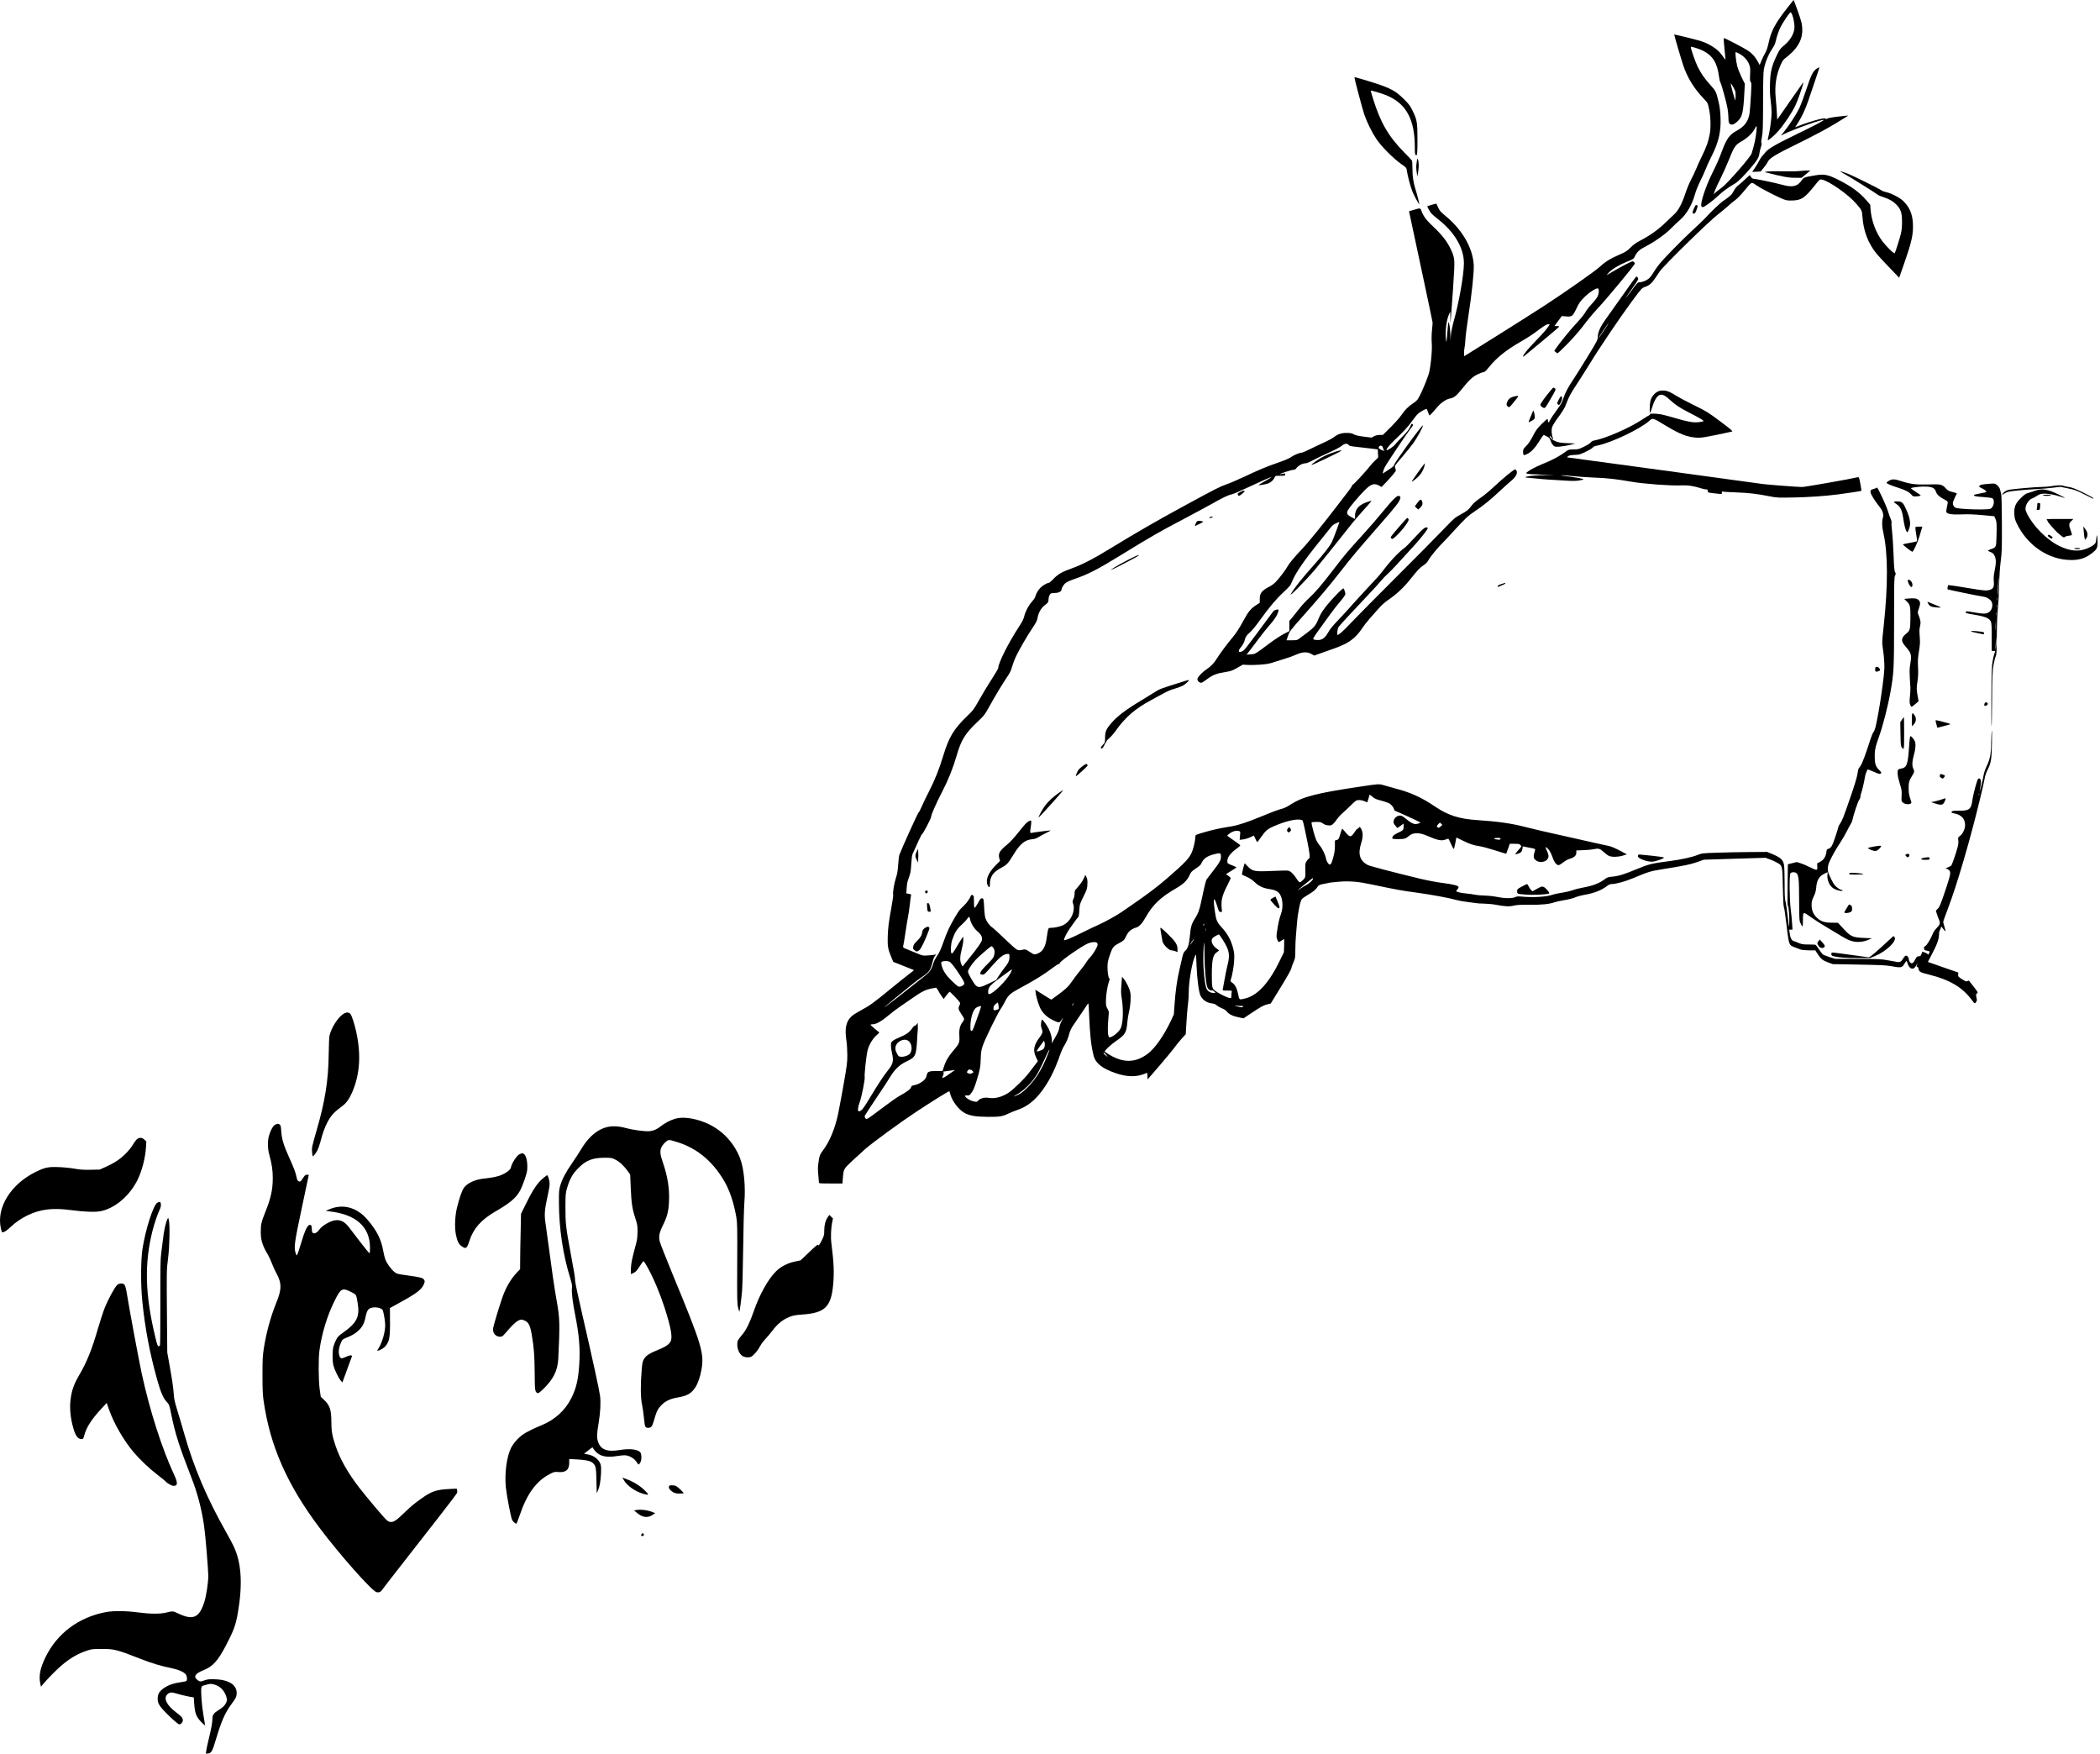 <?xml version="1.0" standalone="no"?>
<!DOCTYPE svg PUBLIC "-//W3C//DTD SVG 20010904//EN"
 "http://www.w3.org/TR/2001/REC-SVG-20010904/DTD/svg10.dtd">
<svg version="1.0" xmlns="http://www.w3.org/2000/svg"
 width="3549pt" height="2964pt" viewBox="0 0 3549 2964"
 preserveAspectRatio="xMidYMid meet">

<g transform="translate(0,2964) scale(0.1,-0.1)"
fill="#000000" stroke="none">
<path d="M30223 29529 c-222 -281 -291 -408 -337 -628 -16 -72 -33 -122 -54
-156 -16 -27 -45 -85 -62 -127 l-32 -77 -30 57 c-42 77 -92 135 -158 180 -69
48 -410 226 -418 218 -5 -5 3 -108 25 -316 5 -55 5 -55 -13 -30 -64 91 -96
127 -149 167 -75 57 -170 105 -260 132 -73 22 -438 112 -441 108 -4 -4 126
-445 156 -531 74 -211 178 -379 342 -552 69 -72 69 -73 89 -166 29 -138 35
-312 15 -427 -23 -128 -55 -221 -136 -386 -38 -77 -82 -174 -98 -216 -17 -41
-53 -118 -81 -170 -28 -52 -72 -160 -99 -240 -55 -167 -117 -284 -182 -345
-25 -23 -97 -92 -160 -152 -122 -117 -257 -213 -420 -298 -69 -35 -114 -68
-163 -117 -59 -58 -83 -74 -170 -112 -166 -71 -252 -123 -352 -215 -76 -71
-593 -433 -935 -656 -168 -109 -541 -345 -830 -526 l-525 -328 -3 47 c-2 26 2
68 8 92 6 25 14 93 16 151 3 58 25 231 49 385 59 376 99 764 91 875 -20 287
-194 587 -474 819 -90 74 -103 90 -128 147 -15 35 -29 64 -32 64 -8 0 -147
-42 -150 -45 -5 -5 34 -76 60 -112 13 -17 64 -63 113 -101 284 -220 445 -490
445 -749 0 -201 -85 -679 -182 -1018 -17 -62 -34 -150 -38 -200 l-7 -90 -1 88
c-2 96 -21 229 -32 222 -4 -2 -13 -84 -21 -182 -13 -170 -14 -175 -22 -113
-17 132 7 330 52 430 l20 45 2 -100 2 -100 13 165 c20 254 44 610 51 761 7
162 -2 208 -63 336 -60 125 -143 232 -288 369 -124 117 -168 175 -202 267 -20
55 -16 55 -145 17 l-67 -20 14 -63 c7 -34 97 -453 199 -932 102 -478 186 -877
186 -885 1 -8 -4 -69 -11 -135 -7 -76 -8 -157 -3 -220 10 -124 -23 -436 -56
-530 -47 -131 -94 -245 -139 -335 -44 -89 -52 -98 -117 -143 -93 -64 -136
-106 -202 -202 -30 -44 -113 -137 -184 -207 l-129 -128 -53 0 c-37 0 -68 -7
-97 -23 l-42 -22 -127 16 c-91 11 -139 22 -171 39 -35 19 -61 24 -120 24 -88
1 -149 -19 -218 -72 -26 -20 -99 -59 -162 -88 -63 -28 -171 -79 -239 -113 -68
-33 -132 -61 -143 -61 -35 0 -129 -39 -177 -73 -30 -22 -106 -55 -207 -90
-209 -72 -338 -126 -585 -243 -112 -52 -248 -111 -302 -129 -109 -38 -175 -71
-702 -357 -440 -239 -846 -472 -1231 -709 -301 -185 -506 -292 -679 -353 -167
-60 -235 -99 -309 -176 -36 -39 -73 -70 -82 -70 -26 0 -98 -41 -137 -79 -40
-37 -79 -104 -91 -155 -4 -16 -29 -54 -56 -83 -57 -63 -113 -169 -131 -250
-10 -42 -34 -90 -86 -170 -184 -283 -353 -619 -353 -703 0 -10 -48 -91 -106
-181 -59 -90 -153 -245 -209 -345 -98 -174 -106 -185 -208 -283 -229 -221
-311 -357 -407 -676 -67 -222 -140 -403 -243 -606 -47 -90 -102 -206 -123
-256 -22 -51 -44 -93 -50 -93 -9 0 -282 -602 -324 -715 -7 -16 -16 -93 -21
-170 -8 -111 -16 -157 -39 -225 -28 -82 -57 -261 -45 -281 4 -5 -10 -98 -29
-206 -51 -289 -56 -333 -63 -493 -6 -166 4 -223 60 -355 l34 -80 169 -67 c93
-37 173 -69 178 -71 5 -1 -31 -32 -80 -68 -49 -36 -183 -144 -299 -239 -288
-237 -371 -298 -510 -371 -66 -35 -139 -81 -162 -102 -94 -87 -120 -205 -89
-410 9 -59 16 -170 16 -247 0 -126 -6 -171 -65 -507 -36 -202 -77 -422 -91
-488 -53 -249 -142 -464 -254 -613 -54 -71 -63 -94 -80 -222 -9 -64 -9 -112
-1 -194 6 -60 11 -118 11 -128 0 -17 13 -18 199 -18 l198 0 7 88 c13 159 12
157 165 300 75 70 168 155 206 188 134 118 602 459 875 639 271 179 548 350
554 344 2 -2 11 -29 19 -59 36 -122 147 -262 247 -313 91 -45 183 -59 390 -61
200 -1 247 7 354 61 28 14 88 38 133 53 150 50 269 136 384 276 141 173 249
381 349 670 15 44 39 98 52 120 47 73 76 139 97 219 17 62 35 100 81 165 33
47 95 139 139 205 44 66 86 129 94 140 13 18 15 3 21 -140 16 -391 34 -559 77
-731 34 -134 146 -222 384 -303 185 -62 342 -64 481 -6 20 8 38 15 40 15 2 0
4 -25 6 -55 l3 -56 197 228 c108 125 219 260 247 298 27 39 83 108 124 154
l76 84 5 96 c8 157 24 351 35 431 6 41 11 127 11 190 0 177 57 499 107 608 17
37 17 36 24 -158 8 -224 39 -461 68 -517 37 -73 107 -120 193 -130 36 -4 60
-14 83 -34 18 -16 57 -38 88 -50 38 -14 66 -33 83 -57 33 -42 106 -77 205 -96
l74 -15 141 94 c163 108 201 128 269 144 l50 12 170 277 c99 160 173 291 176
312 3 19 20 67 38 107 30 69 31 77 32 215 0 79 5 184 10 233 5 50 13 147 18
216 13 172 55 377 84 407 12 13 63 48 112 77 88 52 125 84 157 136 14 21 30
28 105 43 48 10 98 19 111 22 12 2 82 9 154 15 170 12 317 0 535 -47 413 -87
504 -104 758 -138 268 -37 560 -91 685 -127 36 -10 108 -23 160 -29 52 -6 120
-15 150 -20 30 -6 100 -11 155 -11 55 -1 143 -9 195 -19 151 -29 226 -33 300
-15 50 13 111 16 265 15 211 -2 332 10 424 41 30 11 97 26 150 34 101 17 161
32 224 59 21 9 77 23 125 32 165 28 294 77 385 147 32 25 58 37 80 37 72 0
224 41 355 95 279 116 297 122 502 155 391 63 475 81 590 121 l115 41 521 16
521 16 74 -27 c41 -15 98 -41 127 -58 85 -48 85 -51 92 -414 4 -214 10 -319
19 -340 7 -16 26 -149 43 -295 20 -179 36 -279 48 -307 19 -43 31 -51 120 -83
19 -7 51 -18 70 -26 21 -8 77 -13 141 -14 l107 0 43 -66 c52 -80 82 -104 179
-140 l75 -27 440 -8 c338 -6 461 -11 530 -24 188 -34 198 -32 242 42 14 24 28
43 32 43 4 0 13 -19 20 -42 22 -75 72 -108 113 -75 9 6 26 30 38 52 11 22 18
31 14 20 -16 -49 -16 -55 -1 -55 9 0 17 -13 21 -35 9 -47 31 -60 172 -94 352
-87 568 -215 725 -427 49 -67 55 -70 75 -38 15 22 16 33 6 77 -10 47 -9 54 9
69 19 16 18 19 -57 115 -42 54 -77 99 -79 101 -1 1 -13 -2 -26 -8 -21 -10 -33
-5 -91 32 -64 41 -67 45 -65 78 l2 35 -257 89 -257 90 79 151 c80 153 109 238
110 325 0 25 7 54 15 64 8 11 15 28 15 38 0 28 12 21 43 -23 16 -23 31 -39 34
-36 3 3 -4 37 -16 76 -11 38 -21 75 -21 83 0 7 36 107 79 221 152 398 369
1136 539 1837 39 157 75 319 82 360 8 50 25 100 51 153 58 112 68 174 73 462
2 146 1 225 -4 190 -4 -33 -8 -124 -9 -203 -1 -177 -19 -269 -75 -387 -28 -58
-47 -116 -55 -165 -6 -41 -25 -124 -41 -185 -30 -110 -31 -108 -8 17 14 78 4
123 -27 123 -14 0 -23 -14 -37 -60 -39 -127 -67 -245 -78 -326 -18 -135 -56
-162 -223 -160 -94 1 -111 -1 -122 -16 -12 -16 -8 -19 47 -30 117 -24 178 -91
178 -196 0 -66 -38 -147 -87 -184 -33 -25 -34 -29 -28 -73 4 -30 1 -69 -10
-111 -24 -96 -95 -302 -109 -317 -7 -7 -34 -21 -62 -32 -29 -11 -40 -19 -28
-20 12 0 33 -9 48 -21 39 -30 34 -67 -35 -278 -97 -292 -117 -343 -152 -379
l-31 -32 18 -58 c10 -31 26 -76 37 -99 23 -53 15 -81 -44 -139 -25 -24 -52
-65 -66 -100 -37 -91 -97 -188 -126 -204 -15 -8 -24 -19 -20 -28 3 -7 5 -20 5
-27 0 -9 17 -16 45 -21 25 -3 45 -11 45 -18 -1 -18 -29 -63 -30 -46 0 9 -19
22 -46 32 l-45 16 -16 -39 c-12 -32 -20 -39 -43 -39 -31 0 -43 -11 -73 -72
-26 -51 -57 -61 -81 -26 -9 12 -16 30 -16 40 0 34 -23 68 -46 68 -16 0 -30
-13 -48 -45 -31 -53 -57 -69 -100 -62 -17 3 -87 16 -156 28 -115 21 -157 23
-510 24 l-385 1 -90 28 c-49 16 -101 36 -114 44 -13 9 -44 48 -69 87 -25 38
-50 73 -56 77 -6 4 -58 7 -116 7 -100 -1 -127 4 -195 35 -16 8 -43 18 -60 22
-37 11 -61 57 -70 137 l-7 57 27 0 28 0 -7 108 c-3 59 -14 166 -23 237 -22
171 -25 584 -4 608 18 23 83 22 104 -1 35 -38 41 -108 42 -457 2 -321 3 -343
23 -386 35 -80 42 -71 42 55 0 144 0 144 137 45 54 -39 163 -109 243 -156 80
-47 186 -111 235 -141 130 -80 179 -102 253 -115 78 -13 173 1 248 35 l49 22
-142 6 c-186 9 -217 23 -342 159 l-90 97 -98 1 c-124 0 -186 19 -251 78 -66
60 -96 127 -96 220 0 60 5 81 36 145 27 58 37 93 42 151 9 122 48 190 137 234
27 14 51 25 53 25 3 0 3 -20 0 -43 -9 -62 19 -149 62 -197 35 -39 86 -63 157
-75 44 -7 51 10 8 20 -16 3 -50 24 -75 47 -43 37 -62 69 -130 220 -25 55 -21
135 11 204 41 92 120 231 183 324 32 47 81 133 110 190 29 58 60 116 70 130
10 14 21 41 25 60 16 82 98 327 116 346 10 11 19 32 19 46 0 15 5 39 11 55 17
43 57 213 65 274 5 42 32 117 49 137 1 1 44 -15 95 -38 103 -44 112 -46 129
-27 8 10 2 21 -25 48 -61 59 -78 102 -81 209 -3 127 9 188 72 361 64 175 153
522 194 756 57 319 61 392 61 1198 0 658 2 739 16 767 15 29 15 34 1 58 -13
21 -18 84 -26 301 -6 151 -17 326 -25 389 -8 63 -12 127 -9 142 3 16 -3 44
-15 70 -11 24 -32 84 -47 133 -28 93 -168 395 -183 395 -5 0 -12 -3 -16 -7 -4
-5 -26 -13 -49 -18 -68 -17 -63 -53 27 -190 22 -33 58 -83 81 -111 54 -67 73
-129 55 -187 -18 -60 -15 -149 9 -253 78 -345 80 -876 6 -1569 -30 -280 -30
-273 -17 -365 31 -214 35 -331 18 -480 -28 -240 -55 -424 -92 -630 -41 -227
-59 -297 -84 -325 -10 -11 -35 -72 -55 -135 -73 -231 -131 -385 -160 -429 -16
-24 -33 -49 -37 -55 -3 -6 -11 -47 -18 -91 -7 -49 -50 -192 -112 -370 -120
-350 -143 -408 -179 -462 -16 -23 -29 -47 -29 -53 0 -6 -23 -82 -51 -167 -53
-160 -74 -196 -122 -208 -22 -6 -26 -14 -32 -58 -10 -76 -44 -128 -104 -161
l-51 -27 2 -52 c3 -46 1 -52 -18 -55 -11 -2 -58 17 -105 42 -46 24 -115 54
-154 66 l-70 22 -75 -19 -75 -19 -5 -352 c-4 -261 -2 -352 6 -352 14 0 28
-202 22 -315 -3 -60 -6 -42 -25 130 -12 110 -29 225 -37 255 -13 43 -16 110
-16 317 0 149 -5 284 -11 312 -18 85 -58 120 -204 181 l-80 33 -295 -2 c-162
-1 -410 -6 -550 -11 -251 -8 -256 -9 -330 -38 -98 -39 -267 -76 -460 -102
-317 -41 -362 -52 -572 -139 -219 -90 -302 -116 -413 -126 -68 -7 -84 -12
-123 -42 -92 -70 -202 -112 -372 -143 -58 -10 -135 -30 -171 -44 -37 -13 -115
-32 -174 -41 -60 -9 -133 -24 -164 -35 -112 -37 -322 -50 -524 -32 -59 6 -83
4 -105 -7 -48 -25 -174 -26 -297 -1 -65 13 -157 24 -225 25 -63 2 -137 9 -165
15 -27 7 -91 15 -140 20 -95 8 -175 27 -175 42 0 4 9 17 20 28 11 11 20 28 20
38 0 25 -91 48 -287 73 -85 10 -250 42 -366 70 -386 92 -841 211 -878 229
-139 71 -174 185 -116 368 39 122 34 207 -16 270 -8 10 -13 8 -24 -8 -8 -11
-18 -18 -22 -15 -5 2 -27 -25 -50 -60 -58 -89 -79 -89 -152 0 -29 36 -55 62
-58 59 -3 -3 -17 -44 -31 -92 -24 -81 -28 -88 -58 -97 l-32 -9 0 -91 c0 -64
-7 -116 -25 -183 -30 -111 -40 -132 -64 -132 -21 0 -56 60 -65 112 -10 57 -63
164 -101 207 -19 21 -46 63 -60 93 -28 62 -88 286 -79 299 3 5 39 9 81 9 67 0
80 -3 111 -27 25 -18 51 -28 87 -31 44 -4 55 -1 84 23 17 15 47 51 65 80 19
28 62 76 97 106 35 30 96 86 134 125 39 40 80 77 92 83 33 17 93 13 142 -9 24
-11 45 -20 46 -20 2 0 11 26 20 58 9 31 18 62 20 69 2 6 21 -6 45 -28 28 -26
58 -43 98 -54 173 -48 192 -56 227 -91 20 -20 38 -48 42 -64 3 -18 14 -32 26
-36 38 -12 409 -182 419 -192 6 -6 -8 -14 -40 -22 -44 -10 -56 -9 -94 8 -24
10 -70 42 -102 70 -34 30 -72 54 -91 58 -62 11 -125 -45 -125 -111 0 -15 14
-40 34 -62 l33 -37 52 38 51 38 1 -29 c3 -77 -3 -85 -97 -128 -69 -32 -94 -55
-94 -89 0 -14 16 -16 101 -16 105 0 124 5 176 50 72 64 175 65 313 5 182 -79
244 -90 317 -60 20 9 40 12 43 8 4 -5 24 -44 43 -88 20 -44 40 -81 45 -83 4
-1 16 42 26 96 l18 99 107 -52 c118 -59 179 -79 289 -96 40 -6 157 -37 259
-70 102 -33 187 -58 188 -57 1 2 15 40 31 86 l29 82 81 0 c66 0 84 -3 97 -18
10 -10 17 -22 17 -26 0 -5 -22 -33 -50 -63 -55 -60 -62 -78 -27 -67 73 22 88
38 96 93 l6 38 95 -19 c130 -25 121 -19 104 -74 -22 -75 -19 -108 16 -138 81
-68 220 -25 220 68 0 17 -13 59 -30 94 -24 52 -26 61 -11 53 40 -22 80 -82
106 -162 30 -89 68 -139 105 -139 12 0 46 20 77 45 33 27 76 51 109 61 77 22
114 56 114 104 l0 38 123 5 c67 2 147 10 177 17 74 17 102 9 164 -50 29 -27
69 -56 89 -65 52 -21 152 -19 233 6 l68 21 -120 64 c-66 35 -143 68 -174 75
-30 6 -162 36 -294 65 -131 30 -329 74 -440 99 -297 65 -586 132 -711 165
-199 53 -461 90 -778 110 -309 19 -503 80 -713 222 -233 159 -424 247 -679
312 -49 13 -130 36 -180 51 -104 31 -80 32 -455 -24 -361 -54 -578 -93 -742
-135 -186 -48 -285 -89 -419 -176 -34 -22 -81 -45 -103 -51 -82 -22 -165 -52
-356 -131 -248 -102 -400 -153 -520 -173 -211 -35 -272 -48 -430 -91 -91 -25
-168 -51 -172 -57 -4 -7 -8 -26 -8 -44 0 -45 -26 -160 -50 -225 -43 -115 -115
-193 -439 -472 -148 -128 -325 -262 -544 -412 -88 -60 -180 -124 -205 -142
-80 -56 -284 -170 -390 -217 -55 -24 -181 -84 -279 -133 -182 -91 -299 -140
-310 -129 -12 13 50 134 111 217 34 47 73 101 86 120 13 19 30 41 38 47 12 9
18 42 22 118 7 104 8 108 70 233 59 118 63 133 67 207 3 64 0 88 -15 120 l-20
40 -26 -59 c-24 -51 -57 -98 -133 -184 -18 -19 -23 -37 -23 -76 0 -31 -8 -67
-19 -89 -18 -34 -18 -41 -4 -85 40 -129 -48 -304 -182 -362 -50 -21 -141 -40
-196 -40 -36 0 -39 -2 -48 -37 -5 -21 -14 -78 -21 -126 -20 -156 -64 -235
-152 -271 -53 -22 -62 -21 -126 22 -76 51 -84 53 -141 40 -39 -9 -56 -8 -83 3
-18 7 -111 89 -207 182 -96 93 -191 180 -211 193 -45 30 -95 97 -116 156 -8
24 -17 90 -20 148 -8 174 -11 190 -39 190 -20 0 -32 -14 -67 -80 -24 -44 -49
-80 -55 -80 -10 0 -13 28 -13 106 0 63 -4 103 -9 99 -6 -3 -14 2 -19 11 -7 13
-16 3 -41 -48 -18 -35 -57 -88 -87 -118 -30 -30 -65 -65 -77 -77 -33 -34 -141
-217 -196 -335 -27 -57 -68 -160 -91 -228 -23 -69 -58 -152 -79 -185 -66 -104
-78 -129 -96 -190 -21 -74 -61 -130 -128 -181 -28 -21 -142 -112 -253 -200
-168 -135 -361 -284 -424 -328 -38 -26 17 22 185 160 256 210 367 298 438 345
120 81 141 110 176 248 12 51 30 95 43 109 l23 25 -30 -7 c-16 -4 -68 -9 -115
-12 -84 -6 -86 -6 -190 38 -58 25 -133 56 -167 69 -68 26 -67 25 -53 84 5 22
21 119 35 215 14 96 32 204 39 240 8 36 22 128 31 205 8 77 18 150 21 161 5
19 1 23 -36 29 l-43 7 6 92 c4 69 12 111 37 176 27 74 33 103 40 225 5 88 13
153 23 175 78 178 155 339 159 334 10 -9 151 259 154 292 3 43 77 211 189 429
104 202 183 399 245 615 74 255 142 365 350 562 116 110 121 117 208 274 106
190 213 366 293 485 45 65 65 106 84 175 14 49 43 125 64 169 55 116 190 349
280 483 62 93 79 127 85 167 12 84 60 170 121 216 57 43 65 55 65 98 0 41 20
90 40 101 10 6 43 10 73 10 57 0 107 26 107 56 0 31 42 95 78 119 21 14 76 38
122 54 242 82 403 164 803 410 532 327 636 386 1082 621 160 84 366 196 460
248 193 109 274 147 330 158 22 4 126 47 230 97 238 112 436 199 442 194 2 -3
-46 -32 -106 -66 -61 -34 -111 -64 -111 -67 0 -8 87 5 145 21 55 16 105 58
125 105 12 30 13 30 96 30 79 0 84 1 84 21 0 19 -4 21 -30 15 -89 -18 -84 -12
20 24 63 22 129 40 146 40 24 0 38 8 58 34 30 40 99 76 145 76 20 0 68 19 124
49 51 28 172 86 270 130 104 47 195 94 219 115 49 42 98 49 121 16 12 -17 36
-22 163 -35 82 -9 190 -21 239 -28 l90 -12 3 -69 3 -69 -52 -49 c-29 -27 -69
-71 -88 -97 -59 -78 -275 -311 -288 -311 -7 0 -13 -6 -13 -14 0 -8 -15 -34
-33 -58 -18 -24 -93 -122 -167 -218 -291 -381 -534 -681 -652 -805 -129 -136
-214 -239 -241 -291 -25 -49 -135 -194 -191 -252 -28 -30 -73 -65 -101 -79
-140 -72 -175 -114 -175 -213 l0 -66 -64 -42 c-87 -57 -129 -108 -205 -248
-78 -144 -134 -231 -197 -304 -72 -84 -216 -278 -258 -347 -46 -77 -106 -139
-177 -185 -53 -34 -127 -107 -147 -144 -14 -26 2 -62 34 -76 30 -14 29 -14
145 70 82 59 156 86 298 107 82 13 106 21 190 69 l96 54 80 -5 c44 -3 142 0
217 5 113 9 154 16 240 46 57 19 142 46 190 60 48 13 125 42 170 62 109 49
188 53 261 12 l48 -27 132 48 c73 26 164 58 202 71 39 12 115 44 170 70 124
59 224 148 300 265 29 44 88 121 132 170 44 50 113 128 154 174 49 56 106 106
170 150 135 92 255 206 367 346 124 156 155 189 225 236 41 29 64 54 82 89 24
48 172 227 230 280 15 14 102 106 192 205 205 224 243 259 368 342 129 85 259
191 415 338 69 64 153 140 187 168 74 60 110 121 96 164 -6 16 -17 29 -25 31
-20 4 -209 -151 -358 -292 -64 -61 -165 -145 -225 -186 -68 -47 -123 -93 -147
-125 -64 -84 -81 -98 -191 -158 -104 -57 -112 -65 -299 -260 -106 -111 -463
-472 -794 -802 -330 -330 -672 -675 -759 -767 -133 -141 -207 -208 -231 -208
-12 0 -1 99 14 127 9 17 105 125 212 238 372 395 433 460 501 541 37 45 94
103 125 130 49 43 187 190 473 507 40 45 104 122 142 172 55 73 65 91 53 98
-33 19 -68 -9 -216 -168 -84 -91 -156 -165 -160 -165 -4 0 -40 -29 -80 -64
-80 -70 -205 -209 -289 -321 -60 -80 -86 -109 -297 -334 -84 -90 -199 -216
-255 -280 -56 -64 -155 -172 -222 -241 -78 -82 -131 -146 -152 -186 -41 -77
-86 -121 -136 -135 -38 -10 -100 -6 -124 9 -7 5 24 57 89 147 169 238 280 387
347 465 35 41 75 91 88 112 23 33 23 39 12 80 -7 23 -16 47 -21 53 -10 11 -79
-55 -216 -205 -112 -124 -170 -210 -213 -316 -41 -102 -74 -141 -189 -227 -52
-38 -112 -83 -132 -98 -34 -27 -43 -29 -127 -29 l-89 0 27 78 c27 76 35 87
271 353 282 318 419 481 625 744 199 255 254 319 628 748 304 347 358 416 372
478 5 20 1 28 -17 36 -20 9 -30 4 -77 -36 -30 -25 -119 -126 -199 -224 -79
-98 -228 -271 -331 -383 -285 -314 -309 -343 -494 -584 -210 -274 -323 -406
-429 -502 -44 -40 -110 -111 -147 -158 -36 -47 -92 -116 -123 -154 l-58 -69 0
-86 0 -86 -93 -48 c-50 -26 -153 -93 -227 -148 -270 -201 -253 -191 -332 -197
l-71 -5 62 79 c34 43 101 132 149 198 48 65 128 165 179 223 87 98 133 172
148 237 6 29 6 29 -32 23 -22 -4 -45 -16 -55 -29 -10 -13 -66 -88 -125 -168
-340 -460 -365 -492 -399 -506 -43 -18 -50 -18 -58 2 -4 11 9 36 39 71 24 30
50 74 55 97 20 76 32 96 92 147 36 32 102 112 169 206 160 222 271 355 402
477 105 98 117 113 143 179 59 147 205 358 484 702 80 99 159 197 175 218 18
25 49 48 83 63 30 13 56 24 57 24 5 0 -98 -279 -124 -335 -31 -66 -135 -201
-286 -370 -216 -241 -347 -405 -411 -515 -36 -62 237 213 402 405 66 78 350
430 635 791 48 60 142 169 209 242 67 73 120 135 118 137 -6 6 -103 -27 -145
-49 -88 -45 -133 -113 -133 -201 l0 -56 -61 32 c-78 42 -89 66 -55 123 34 58
175 225 276 328 112 113 167 130 256 77 l32 -19 65 67 c102 107 177 197 177
212 0 8 -5 29 -12 47 -11 31 -10 33 117 180 70 82 156 189 191 237 65 91 168
280 162 298 -8 23 -488 -636 -488 -669 0 -17 -26 -38 -164 -127 l-28 -19 7 35
c4 18 16 51 26 71 31 61 376 577 435 650 46 57 51 68 38 78 -18 15 -15 18 -46
-50 -17 -39 -53 -84 -119 -150 -52 -52 -111 -116 -131 -141 -34 -42 -134 -107
-146 -94 -10 10 56 93 128 160 153 144 237 234 303 328 38 53 84 110 103 127
33 29 124 80 142 80 5 0 16 -25 26 -55 9 -30 21 -55 25 -55 8 0 55 50 141 151
56 66 148 126 206 135 62 9 112 49 201 161 115 145 177 204 262 246 40 20 85
37 100 37 20 1 40 19 91 81 131 163 285 287 528 428 141 81 205 124 345 228
72 53 107 73 129 73 l30 0 -17 -27 c-36 -56 -93 -121 -230 -263 -128 -132
-205 -227 -205 -253 0 -6 8 -3 18 5 9 8 146 122 305 252 158 131 287 241 287
247 0 5 -18 9 -40 9 l-40 0 62 85 63 84 72 -6 c99 -8 112 2 176 135 43 92 62
119 131 188 83 83 203 161 231 150 22 -8 19 -82 -5 -134 -11 -24 -54 -80 -97
-126 -43 -45 -94 -111 -113 -146 -20 -36 -79 -109 -141 -174 -96 -101 -295
-345 -357 -438 l-25 -38 24 -20 c13 -10 28 -19 32 -20 4 0 66 57 136 128 131
131 240 256 364 422 40 52 115 140 167 196 161 170 640 748 640 772 0 5 -9 17
-19 26 -18 16 -24 15 -120 -34 -56 -28 -152 -80 -214 -117 -61 -36 -116 -68
-122 -71 -5 -3 8 14 30 38 59 63 171 131 304 185 118 48 119 48 142 97 31 66
81 113 164 155 158 80 337 205 435 303 52 52 125 122 163 154 111 97 202 254
253 436 14 52 53 149 86 215 33 66 75 158 93 205 18 47 62 144 98 215 123 241
164 419 154 664 -4 104 -13 177 -31 251 -43 184 -46 189 -144 298 -102 115
-156 193 -212 307 -41 84 -124 324 -115 333 9 9 138 -31 206 -65 163 -82 241
-206 269 -430 6 -47 17 -95 25 -106 18 -30 102 -333 120 -436 8 -46 15 -114
15 -152 0 -85 11 -115 45 -123 31 -8 73 15 122 66 68 71 86 148 102 458 l9
165 -55 110 c-29 61 -63 146 -74 190 -21 83 -37 235 -25 235 4 0 30 -12 58
-26 74 -38 141 -109 168 -180 20 -52 22 -72 17 -174 -4 -94 -2 -117 11 -126
13 -9 13 -36 3 -225 -7 -118 -17 -250 -22 -294 -18 -140 -84 -232 -219 -304
-117 -62 -173 -139 -244 -332 -46 -126 -91 -230 -163 -374 -113 -224 -210
-516 -190 -568 3 -9 15 -17 25 -17 26 0 172 108 263 195 75 72 173 142 279
203 55 31 166 143 298 301 83 99 108 145 116 208 4 28 15 77 26 109 13 40 16
62 9 70 -7 8 -4 42 8 101 15 76 18 153 19 583 0 335 5 515 13 557 24 126 78
256 151 364 23 34 43 78 50 113 16 77 51 179 85 246 30 60 138 222 160 240 29
24 82 -184 70 -275 -13 -102 -77 -204 -183 -290 -58 -49 -69 -64 -118 -168
-83 -176 -105 -269 -111 -467 -4 -119 0 -198 11 -285 9 -65 16 -156 16 -202 0
-98 -23 -278 -49 -388 -11 -44 -18 -82 -15 -84 9 -9 124 91 186 164 97 112
229 313 281 425 38 81 111 287 132 370 8 34 15 43 -230 -309 l-210 -302 -6
113 c-3 62 -12 175 -19 250 -21 211 8 396 87 570 29 64 45 85 81 110 24 17 76
63 116 102 143 143 192 303 152 493 -8 37 -41 139 -74 227 l-59 158 -90 -113z
m-891 -1507 c-1 -41 -3 -76 -5 -78 -6 -6 -77 253 -77 279 0 14 14 -3 41 -52
39 -69 41 -79 41 -149z m343 -671 c-9 -64 -27 -150 -40 -191 -13 -41 -27 -91
-31 -109 -10 -54 -411 -513 -507 -582 -40 -28 -87 -66 -105 -83 l-33 -31 26
70 c15 39 57 131 95 205 37 74 96 205 130 290 104 257 111 268 244 345 84 49
166 130 203 201 26 50 28 52 31 27 2 -15 -4 -79 -13 -142z m-6319 -5249 c6 -4
15 -22 19 -39 3 -18 11 -33 17 -33 6 0 9 -3 5 -6 -11 -11 -97 30 -97 47 0 30
31 48 56 31z m10091 -5894 c-3 -8 -6 -5 -6 6 -1 11 2 17 5 13 3 -3 4 -12 1
-19z m-11451 -424 c24 -6 24 -5 95 -349 46 -227 54 -305 28 -305 -5 0 -21 -18
-35 -40 -24 -36 -26 -46 -24 -132 4 -144 4 -146 -39 -189 -21 -22 -46 -39 -55
-39 -8 0 -34 29 -56 64 -46 73 -97 122 -137 132 -14 4 -135 2 -267 -4 -308
-14 -341 -8 -424 82 -23 25 -44 46 -46 46 -5 0 -33 -105 -41 -153 l-6 -38 78
-35 c51 -24 98 -54 135 -90 66 -64 141 -101 230 -115 104 -17 137 -28 173 -61
71 -61 91 -240 42 -368 -26 -67 -48 -166 -67 -304 -10 -68 -9 -85 5 -122 9
-24 21 -44 26 -44 6 0 27 11 47 25 20 14 39 25 42 25 3 0 4 -50 2 -111 l-4
-111 -61 -126 c-187 -391 -383 -606 -599 -657 -98 -23 -93 -26 -113 73 -21
102 -53 164 -101 195 -22 14 -32 27 -28 37 26 70 56 232 61 335 5 103 3 132
-16 205 -36 143 -94 249 -198 362 -71 77 -91 122 -107 236 -26 179 -29 232
-14 232 9 0 26 -38 46 -105 30 -98 34 -105 58 -105 l26 0 -7 78 c-10 116 11
201 90 357 36 72 65 133 65 137 0 3 -18 20 -40 36 l-41 30 86 53 c47 28 88 55
90 59 3 4 -30 21 -73 37 -69 26 -77 32 -80 57 -8 70 49 149 171 235 26 19 47
39 47 45 -1 6 -50 44 -110 84 -61 41 -110 77 -110 81 0 4 21 22 46 40 47 34
104 48 150 37 27 -7 27 -7 20 -78 l-6 -71 57 7 c32 4 86 20 121 36 l63 30 25
-55 c13 -30 27 -55 31 -55 5 1 35 39 68 87 74 106 108 135 210 179 207 90 386
131 471 108z m2351 -110 c-33 -28 -40 -29 -57 -9 -11 13 -8 21 16 46 l28 29
21 -20 20 -21 -28 -25z m1013 -209 c0 -16 -27 -19 -79 -9 -50 10 -36 24 24 24
42 0 55 -3 55 -15z m-4728 -272 c9 -76 -6 -108 -113 -248 -57 -75 -112 -147
-122 -159 -17 -21 -29 -66 -102 -406 -27 -128 -49 -184 -111 -280 -47 -75 -63
-132 -76 -285 -12 -140 -35 -209 -84 -250 -18 -15 -30 -43 -44 -105 -11 -47
-33 -143 -49 -215 -40 -170 -67 -370 -81 -579 l-12 -169 -49 -106 c-117 -248
-265 -460 -387 -555 -212 -162 -426 -165 -674 -7 -32 20 -58 38 -58 41 0 21
110 122 196 181 147 100 172 141 185 304 4 55 17 138 29 185 27 112 36 259 21
333 -14 66 -68 176 -111 227 l-29 35 -1 -30 c-1 -16 -5 -77 -10 -135 -6 -77
-5 -126 5 -185 33 -197 27 -428 -14 -519 -28 -64 -140 -156 -190 -156 -32 0
-37 148 -15 377 6 55 3 67 -20 107 -22 38 -26 56 -26 129 0 95 23 247 50 324
15 42 16 54 5 63 -16 13 -29 105 -28 200 0 57 8 98 32 170 51 151 63 168 161
220 80 43 86 48 115 107 16 34 39 71 50 83 28 32 85 66 122 74 51 11 105 68
162 169 125 222 250 341 530 503 111 65 175 127 212 209 27 60 36 69 109 118
53 35 83 62 91 82 33 80 92 125 207 156 99 26 120 25 124 -8z m1558 -403 c0
-21 -66 -83 -114 -107 -28 -14 -72 -41 -98 -59 -27 -19 -48 -32 -48 -30 0 6
249 206 255 206 3 0 5 -4 5 -10z m-5796 -684 c13 -67 65 -154 123 -203 65 -55
87 -98 77 -149 -7 -39 -69 -127 -227 -323 l-100 -124 -20 39 c-27 53 -25 138
7 254 14 53 26 121 26 154 l0 59 -32 -44 c-17 -24 -49 -75 -71 -114 -57 -102
-88 -140 -98 -124 -17 27 -10 157 12 221 42 126 80 187 157 257 40 36 84 83
98 104 28 43 39 42 48 -7z m3956 -91 c0 -8 -4 -15 -10 -15 -5 0 -7 7 -4 15 4
8 8 15 10 15 2 0 4 -7 4 -15z m27 -107 c-2 -13 -4 -5 -4 17 -1 22 1 32 4 23 2
-10 2 -28 0 -40z m285 -146 c112 -172 129 -255 84 -427 -14 -55 -37 -167 -51
-250 -14 -82 -28 -158 -31 -167 -5 -16 3 -18 76 -18 80 0 82 -1 76 -22 -3 -13
-6 -42 -6 -65 0 -41 -1 -41 -31 -38 -40 5 -181 75 -240 119 -56 41 -59 57 -59
280 0 241 19 329 80 371 22 15 40 30 40 34 0 3 -16 17 -35 29 -80 55 -112 139
-69 182 17 17 90 59 104 59 3 1 31 -39 62 -87z m-491 -9 c-16 -29 -61 -87 -61
-79 0 8 61 96 67 96 2 0 -1 -8 -6 -17z m-1633 -45 c7 -7 12 -21 12 -31 0 -34
-72 -157 -122 -209 -27 -28 -57 -67 -68 -87 -10 -20 -54 -80 -98 -133 -44 -53
-109 -138 -143 -189 -65 -95 -113 -140 -263 -248 l-88 -64 -41 23 c-23 13 -67
40 -97 60 -30 20 -73 47 -94 60 l-39 24 7 -57 c9 -79 59 -233 95 -288 44 -69
108 -126 186 -164 110 -54 119 -54 151 -6 14 23 28 41 30 41 1 0 -11 -27 -27
-60 -17 -32 -32 -76 -35 -97 -8 -56 -22 -89 -74 -178 -26 -44 -50 -87 -53 -95
-3 -8 -3 3 0 26 6 49 -17 144 -53 216 -30 61 -100 158 -114 158 -5 0 -12 -24
-15 -54 -5 -41 -3 -66 10 -100 22 -56 16 -77 -35 -146 -101 -134 -116 -218
-61 -337 l31 -66 -77 -101 c-114 -150 -116 -152 -231 -269 -59 -59 -139 -130
-178 -157 -112 -78 -243 -112 -351 -92 -63 11 -146 -12 -173 -49 -15 -19 -23
-21 -60 -15 -101 16 -220 115 -125 104 33 -4 39 0 74 46 29 39 49 86 85 201
58 188 66 231 71 381 3 104 8 136 35 215 35 107 256 557 304 622 17 23 49 77
70 121 50 102 90 139 233 216 264 141 424 240 585 362 42 32 84 58 92 58 9 0
16 6 16 14 0 30 384 297 482 335 60 23 128 27 146 9z m1818 -216 c1 -226 24
-478 49 -538 15 -36 48 -58 75 -51 11 3 28 -5 41 -19 l22 -24 -32 0 c-55 0
-102 29 -121 74 -28 64 -54 300 -54 491 -1 138 8 285 17 285 1 0 2 -98 3 -218z
m-3566 126 c23 -38 25 -74 8 -132 -9 -31 -36 -65 -110 -138 -134 -134 -154
-177 -80 -178 26 0 33 6 169 161 126 142 189 189 259 189 22 0 24 -4 24 -53 0
-60 -20 -104 -84 -182 -22 -28 -63 -86 -91 -128 l-50 -78 -122 -59 c-141 -69
-177 -75 -223 -32 -16 15 -54 72 -84 126 -47 88 -53 103 -43 125 27 65 105
167 175 230 130 117 206 180 220 180 7 1 21 -14 32 -31z m-745 -230 c30 -13
102 -108 194 -252 54 -86 62 -104 55 -125 -10 -28 -64 -52 -97 -43 -11 3 -64
48 -117 101 -102 100 -148 175 -169 269 -8 40 -7 44 12 52 32 13 92 12 122 -2z
m1028 -200 c-63 -120 -296 -348 -356 -348 -13 0 -17 9 -17 40 0 56 20 90 86
147 64 54 305 230 317 232 4 1 -9 -32 -30 -71z m-1219 -285 c13 -27 40 -70 59
-96 l35 -49 46 61 c26 34 50 61 54 61 12 0 159 -153 171 -177 9 -18 8 -29 -4
-52 -24 -47 -18 -75 28 -143 61 -89 62 -92 23 -142 -44 -58 -60 -128 -53 -226
8 -99 -4 -138 -59 -203 -125 -146 -167 -215 -204 -330 l-22 -67 -105 1 c-117
0 -148 -11 -158 -59 -13 -61 -35 -93 -91 -128 -53 -34 -73 -42 -146 -58 -17
-4 -28 -14 -30 -28 -4 -28 -79 -85 -188 -143 -47 -25 -179 -118 -295 -206
-115 -88 -225 -168 -243 -177 -32 -16 -35 -16 -48 3 -8 11 -13 27 -11 37 3 9
88 139 189 290 102 150 209 314 238 363 79 133 165 215 283 269 148 69 161 96
176 361 4 83 9 155 11 160 1 6 2 37 1 70 l-2 60 -20 -27 c-11 -15 -25 -25 -32
-23 -7 2 -25 -17 -42 -43 -41 -63 -107 -110 -211 -151 -48 -19 -101 -47 -118
-62 -27 -24 -30 -32 -29 -80 1 -30 8 -85 17 -122 32 -136 20 -185 -67 -294
-70 -87 -169 -237 -290 -438 -130 -218 -159 -253 -204 -255 -23 0 -14 76 18
162 32 87 91 384 82 416 -8 34 27 364 49 451 24 97 91 207 161 265 23 19 39
36 37 38 -52 41 -146 123 -148 129 -2 5 10 9 27 9 74 0 153 46 328 192 60 50
165 124 414 293 103 71 173 103 255 119 38 8 75 15 81 15 7 1 24 -20 37 -46z
m1025 -298 c1 -16 -8 -23 -39 -31 -46 -13 -50 -11 -50 30 1 34 13 53 50 79
l25 17 7 -37 c4 -21 7 -47 7 -58z m1261 66 c-5 -11 -15 -23 -21 -27 -6 -3 -3
5 6 20 20 30 30 35 15 7z m2829 -31 c49 0 53 -2 36 -14 -16 -11 -27 -11 -74 1
-31 8 -58 17 -61 20 -3 3 6 3 20 0 14 -4 49 -7 79 -7z m-4416 -97 c-19 -54
-54 -150 -77 -213 -33 -93 -44 -115 -58 -112 -15 3 -18 15 -18 73 0 129 39
268 88 312 18 17 61 34 89 36 7 1 -3 -37 -24 -96z m-1196 -497 c55 -46 66
-154 22 -210 -26 -33 -95 -58 -150 -54 -42 3 -45 5 -72 58 -22 43 -27 64 -24
98 11 102 151 169 224 108z m2297 -93 c-7 -29 -17 -42 -44 -55 -45 -22 -90
-33 -90 -22 0 5 28 47 62 94 l62 84 9 -31 c6 -18 6 -47 1 -70z m46 -152 c-91
-230 -196 -398 -334 -537 -68 -68 -108 -99 -157 -123 -83 -39 -101 -40 -32 -2
131 72 274 217 357 360 24 42 66 126 94 186 65 145 105 225 109 221 2 -2 -14
-49 -37 -105z m996 12 l28 -37 -37 28 c-20 16 -37 32 -37 37 0 19 19 7 46 -28z
m-2286 -253 c11 0 40 -29 40 -40 0 -4 -13 -13 -28 -19 -22 -9 -35 -9 -55 0
-32 14 -32 17 -11 47 9 14 22 21 31 18 8 -3 18 -6 23 -6z m-301 -23 c-19 -12
-53 -36 -75 -53 -46 -36 -99 -65 -107 -58 -3 3 2 19 10 35 8 17 13 39 10 50
-3 10 -4 19 -4 20 2 1 174 25 192 27 6 1 -6 -9 -26 -21z"/>
<path d="M21767 15642 c-21 -23 -22 -46 -1 -62 13 -11 19 -10 36 8 20 19 20
24 8 47 -16 30 -22 31 -43 7z"/>
<path d="M21513 14467 c-24 -11 -43 -26 -43 -32 0 -16 120 -145 135 -145 27 0
25 20 -11 109 -20 50 -37 91 -38 90 0 0 -20 -10 -43 -22z"/>
<path d="M19610 13954 c0 -13 7 -59 15 -101 8 -43 17 -95 20 -117 9 -54 107
-156 152 -156 17 0 47 -7 67 -15 l36 -15 0 47 c-1 82 -30 127 -165 259 -103
100 -125 117 -125 98z"/>
<path d="M30703 28480 c-60 -36 -98 -111 -176 -351 -41 -124 -95 -268 -120
-320 -48 -100 -174 -293 -259 -398 l-52 -63 50 25 c165 82 674 263 674 239 0
-12 -170 -101 -420 -222 -386 -186 -518 -262 -567 -327 -16 -20 -39 -48 -53
-62 -14 -14 -38 -51 -52 -81 -15 -30 -47 -84 -72 -120 -25 -35 -44 -65 -43
-65 1 0 34 1 72 3 l70 4 51 62 c28 33 59 78 69 100 31 65 120 119 525 318 260
128 459 234 612 326 125 75 225 138 224 140 -2 1 -78 -7 -170 -18 -113 -14
-176 -26 -194 -38 -18 -12 -24 -13 -18 -3 23 37 -216 -24 -448 -113 l-68 -26
18 28 c114 173 162 284 285 657 56 171 103 313 106 318 7 13 -11 8 -44 -13z"/>
<path d="M22890 28330 c0 -25 137 -537 166 -624 47 -135 129 -302 206 -417 79
-119 288 -330 415 -418 90 -63 92 -66 98 -110 11 -83 62 -275 94 -356 26 -65
107 -215 116 -215 6 0 -36 166 -63 250 -37 117 -52 218 -52 363 0 62 -4 118
-9 125 -4 7 -64 71 -133 140 -264 269 -398 500 -523 902 -23 74 -41 136 -40
138 7 8 196 -49 271 -81 330 -139 474 -405 474 -873 0 -95 3 -124 15 -134 26
-22 30 14 30 270 0 283 -7 324 -83 480 -39 81 -60 109 -142 191 -169 169 -251
207 -812 370 -16 4 -28 4 -28 -1z"/>
<path d="M23950 26955 c0 -5 -5 -39 -10 -74 -8 -46 -7 -86 1 -145 l12 -81 14
80 c15 84 12 180 -6 212 -6 10 -11 14 -11 8z"/>
<path d="M30400 26749 c-52 -5 -178 -6 -280 -4 -184 5 -332 -5 -280 -18 285
-73 379 -91 491 -91 l116 -1 48 40 c26 22 59 50 74 62 l26 22 -50 -1 c-27 0
-93 -5 -145 -9z"/>
<path d="M31175 26698 c90 -49 528 -322 565 -353 8 -7 47 -23 85 -35 105 -34
163 -67 220 -124 78 -78 99 -140 99 -291 1 -83 -5 -145 -18 -200 -18 -78 -90
-306 -105 -333 -10 -17 -135 105 -210 203 -109 144 -183 344 -198 532 l-6 83
-67 78 c-114 132 -254 233 -467 341 -187 93 -245 104 -405 76 -181 -31 -182
-32 -218 -82 -77 -107 -157 -125 -340 -73 -105 29 -443 100 -480 100 -11 0
-27 12 -37 28 -9 15 -18 29 -20 31 -2 3 -32 -22 -66 -56 -34 -33 -88 -82 -121
-107 -41 -33 -67 -64 -87 -105 -30 -59 -58 -86 -169 -161 -59 -40 -224 -196
-311 -295 -20 -22 -112 -110 -205 -196 -201 -186 -494 -485 -575 -587 -32 -40
-77 -104 -99 -142 -22 -38 -57 -82 -77 -99 -41 -34 -110 -61 -157 -61 -28 0
-40 -13 -130 -135 -55 -74 -101 -135 -103 -135 -4 0 69 108 175 258 41 59 43
66 31 88 -7 14 -17 23 -23 21 -6 -2 -38 -42 -70 -88 -87 -124 -391 -552 -453
-638 -84 -116 -128 -213 -130 -285 -1 -60 -3 -65 -165 -331 -90 -148 -200
-324 -245 -391 -88 -131 -140 -229 -168 -314 -26 -81 -45 -114 -130 -230 -43
-58 -87 -124 -98 -147 -25 -50 -37 -55 -37 -13 0 17 -4 30 -10 30 -5 0 -49
-39 -98 -87 -75 -76 -96 -104 -147 -203 -42 -81 -75 -130 -112 -167 -50 -49
-53 -55 -53 -103 0 -58 9 -62 74 -30 59 28 130 102 187 195 27 44 58 90 68
103 l20 23 50 -25 c43 -22 51 -32 66 -75 9 -27 28 -61 43 -76 26 -26 30 -27
107 -23 44 3 123 16 175 29 l95 24 -135 6 c-106 4 -147 10 -191 28 -64 24
-109 61 -109 88 0 13 6 9 23 -14 29 -43 49 -51 30 -12 -20 41 -27 126 -14 175
6 22 35 73 63 113 127 174 149 211 179 291 46 123 68 163 193 353 62 95 155
242 207 327 150 247 513 784 701 1038 172 232 173 234 226 252 70 23 118 63
169 141 23 35 59 89 80 119 72 105 849 865 993 972 41 30 111 89 156 129 45
41 103 89 130 108 27 18 92 85 144 147 145 174 122 164 217 100 91 -61 367
-202 460 -236 50 -18 77 -21 150 -18 147 5 204 44 365 245 91 114 91 115 127
108 115 -20 448 -252 578 -404 98 -113 100 -117 108 -221 17 -247 97 -454 241
-630 29 -36 127 -141 217 -234 l163 -170 87 250 c128 369 153 485 145 667 -8
164 -58 278 -165 382 -57 54 -198 128 -280 146 -32 7 -69 20 -83 30 -56 38
-501 258 -582 287 -139 50 -150 47 -43 -10z m-4072 -2648 c-47 -72 -88 -128
-90 -126 -5 4 165 256 173 256 2 0 -35 -59 -83 -130z"/>
<path d="M28653 26167 c-23 -36 -53 -112 -49 -124 3 -7 14 -13 24 -13 14 0 25
15 41 56 11 31 21 62 21 69 0 18 -28 27 -37 12z"/>
<path d="M26135 22954 c-70 -91 -105 -144 -103 -157 2 -12 18 -30 36 -40 42
-25 37 -31 145 155 79 137 84 148 68 162 -10 9 -23 16 -29 16 -6 0 -59 -61
-117 -136z"/>
<path d="M28005 23017 c-53 -30 -101 -95 -114 -157 -13 -61 -15 -208 -2 -194
4 5 18 43 31 84 42 143 96 220 152 220 42 0 80 -23 158 -95 87 -80 163 -129
315 -207 66 -33 151 -79 189 -101 77 -46 75 -50 -31 -62 -83 -10 -193 10 -383
67 -91 27 -198 56 -238 64 -87 16 -206 19 -197 4 3 -6 -2 -13 -12 -17 -10 -3
-61 -34 -113 -69 -227 -150 -628 -325 -822 -359 -23 -5 -43 -16 -53 -31 -8
-13 -59 -45 -112 -71 -91 -45 -101 -48 -178 -48 -56 0 -88 -5 -102 -15 -144
-104 -240 -157 -433 -235 -107 -44 -211 -99 -253 -134 -17 -14 -17 -15 0 -25
11 -7 121 -13 268 -17 240 -5 243 -5 75 -7 -182 -2 -348 -17 -364 -33 -6 -6
-6 -9 1 -9 6 0 71 -6 145 -14 73 -8 176 -17 228 -20 52 -3 177 -11 276 -17
139 -9 198 -8 253 1 39 6 71 15 71 20 0 11 -164 39 -365 63 -23 3 -21 4 10 5
22 1 96 -5 165 -13 69 -8 228 -19 355 -25 250 -10 379 -25 641 -70 212 -37
655 -70 830 -63 128 6 217 -7 351 -49 38 -12 78 -20 90 -19 17 2 22 -4 25 -26
3 -31 -5 -28 176 -47 62 -7 62 -7 62 19 0 18 4 24 12 19 7 -5 107 -11 223 -15
219 -8 352 -23 570 -66 126 -25 138 -25 410 -20 273 6 508 22 750 52 141 18
389 56 393 60 2 2 -6 55 -18 119 -21 109 -23 116 -44 111 -134 -32 -892 -165
-939 -165 -78 0 -546 36 -664 50 -48 6 -807 110 -1687 231 -879 120 -1606 219
-1615 219 -12 0 -10 5 9 19 18 15 45 20 110 23 80 3 93 7 192 55 59 28 111 60
117 71 7 13 29 23 72 31 241 48 730 281 886 422 54 49 55 49 272 -83 236 -143
360 -192 516 -204 71 -6 109 0 335 45 140 29 263 55 273 59 14 6 -29 43 -200
170 -208 156 -228 168 -443 274 -124 61 -256 131 -295 156 -111 71 -162 92
-230 92 -44 0 -71 -6 -100 -23z"/>
<path d="M25572 22935 c-53 -16 -80 -39 -98 -82 -19 -45 -17 -65 10 -85 23
-17 24 -16 97 73 41 50 76 94 77 100 5 13 -35 10 -86 -6z"/>
<path d="M26342 22885 c-30 -61 -30 -63 -12 -80 17 -16 20 -14 44 28 28 47 34
102 13 110 -9 3 -25 -17 -45 -58z"/>
<path d="M25901 22678 c-5 -15 -24 -60 -41 -99 -17 -40 -29 -73 -27 -75 1 -1
25 9 52 24 44 24 50 31 53 62 1 19 -4 53 -11 75 l-15 40 -11 -27z"/>
<path d="M22560 22004 c-47 -14 -125 -45 -175 -69 -93 -46 -236 -146 -218
-152 11 -4 479 219 497 237 16 16 -9 12 -104 -16z"/>
<path d="M23962 21655 c-61 -85 -108 -155 -103 -155 14 0 104 73 134 110 37
43 74 117 82 163 4 20 5 37 3 37 -2 0 -54 -70 -116 -155z"/>
<path d="M31926 21517 c-22 -12 -41 -27 -43 -33 -5 -14 70 -47 207 -90 111
-35 183 -74 217 -118 15 -19 30 -26 56 -26 43 0 97 10 97 19 0 3 -38 30 -85
60 -46 29 -83 57 -80 61 9 14 187 33 265 27 98 -6 137 -27 155 -81 17 -50 54
-87 124 -125 91 -50 85 -38 66 -129 -10 -44 -15 -88 -12 -96 13 -32 99 -46
258 -39 110 5 204 1 351 -12 l201 -19 20 -46 c22 -49 24 -86 17 -319 -4 -155
-8 -163 -88 -190 -29 -9 -54 -21 -55 -25 -1 -5 18 -16 42 -25 35 -13 49 -25
68 -60 29 -56 30 -125 2 -257 -15 -76 -19 -117 -14 -175 8 -95 -5 -125 -61
-145 -58 -20 -93 -18 -352 25 -130 22 -265 43 -298 47 l-62 6 -7 -32 c-4 -18
-3 -35 1 -40 8 -6 550 -118 617 -126 42 -6 101 -42 120 -74 39 -66 9 -168 -58
-196 -46 -19 -88 -18 -225 6 -138 24 -150 24 -150 6 0 -18 10 -21 130 -41 203
-34 272 -62 296 -121 11 -25 14 -90 14 -264 l0 -230 30 0 c35 0 34 2 16 -41
-8 -19 -22 -81 -32 -139 -15 -89 -18 -182 -20 -604 -2 -274 0 -495 3 -492 4 3
8 210 9 459 2 395 5 467 22 567 11 63 28 133 38 155 16 36 18 74 20 350 1 205
8 361 18 460 9 83 19 260 22 395 3 164 12 298 26 405 19 145 21 203 20 629 -1
271 -6 485 -12 508 -6 21 -15 56 -20 77 -7 26 -24 51 -48 71 -36 31 -39 31
-112 26 -137 -10 -176 -17 -188 -36 -9 -15 -4 -20 39 -40 49 -23 87 -55 77
-65 -3 -3 -41 -12 -84 -20 -112 -21 -124 -24 -124 -34 0 -16 32 -22 162 -31
70 -5 136 -14 147 -19 48 -26 28 -150 -29 -178 -48 -24 -534 -10 -592 17 -33
16 -51 57 -42 96 4 16 20 54 35 84 16 30 29 58 29 61 0 4 -33 15 -72 24 -63
15 -79 24 -113 61 -65 70 -84 74 -296 67 -209 -6 -304 6 -461 57 -108 36 -150
37 -202 7z m1849 -1805 c-4 -73 -9 -131 -12 -129 -2 3 0 76 4 163 4 88 9 146
11 129 2 -16 1 -90 -3 -163z m-18 -219 c-2 -16 -4 -5 -4 22 0 28 2 40 4 28 2
-13 2 -35 0 -50z m-10 -115 c-2 -13 -4 -5 -4 17 -1 22 1 32 4 23 2 -10 2 -28
0 -40z m-10 -130 c-2 -13 -4 -5 -4 17 -1 22 1 32 4 23 2 -10 2 -28 0 -40z
m-10 -245 c-2 -32 -3 -8 -3 52 0 61 1 87 3 58 2 -29 2 -78 0 -110z m4 -308
c-10 -39 -11 -38 -6 15 3 30 6 84 7 120 2 64 2 63 5 -15 2 -44 -1 -98 -6 -120z"/>
<path d="M34670 21425 c-41 -8 -118 -14 -170 -14 -113 -1 -509 -37 -561 -51
-41 -11 -84 -42 -99 -71 -9 -16 -5 -15 26 6 20 14 53 29 73 34 51 14 322 39
481 46 74 3 194 13 267 22 l131 16 129 -26 c113 -23 145 -35 273 -99 80 -40
148 -75 153 -76 4 -2 5 3 2 11 -3 7 -81 50 -173 95 -127 62 -183 84 -232 91
-36 5 -78 14 -93 20 -36 14 -112 12 -207 -4z"/>
<path d="M34400 21349 c-30 -11 -81 -28 -114 -37 -49 -13 -69 -26 -131 -86
-94 -92 -119 -152 -113 -272 4 -67 10 -94 41 -159 179 -375 541 -619 922 -619
147 0 247 34 360 124 72 58 85 84 84 174 -2 123 -13 159 -21 66 -7 -71 -9 -77
-44 -107 -20 -18 -73 -47 -118 -64 -145 -57 -295 -41 -479 52 -198 101 -420
323 -523 525 -31 61 -36 80 -32 118 7 57 66 141 106 150 15 4 50 23 79 42 40
28 65 37 110 41 69 6 206 -18 301 -52 36 -13 68 -22 70 -20 2 2 -47 29 -109
59 -181 88 -282 105 -389 65z"/>
<path d="M20957 21324 c-42 -22 -46 -27 -37 -44 6 -11 14 -20 18 -20 17 1 102
72 97 80 -9 15 -25 12 -78 -16z"/>
<path d="M34525 21270 c3 -5 35 -10 71 -10 36 0 64 4 64 10 0 6 -30 10 -71 10
-44 0 -68 -4 -64 -10z"/>
<path d="M23952 21140 l-41 -57 28 -27 28 -27 37 34 c37 35 44 67 27 111 -14
35 -38 25 -79 -34z"/>
<path d="M32012 21162 c-9 -6 1 -17 36 -39 66 -41 97 -104 117 -243 17 -118
37 -196 58 -224 12 -17 15 -14 36 35 37 84 27 173 -34 316 -57 135 -76 155
-147 160 -29 2 -59 0 -66 -5z"/>
<path d="M34430 21111 c0 -16 -3 -43 -6 -61 -7 -30 -6 -31 22 -28 28 3 29 5
32 61 3 55 2 57 -23 57 -21 0 -25 -5 -25 -29z"/>
<path d="M20445 20899 c-12 -19 2 -21 32 -5 l28 15 -27 1 c-15 0 -30 -5 -33
-11z"/>
<path d="M23655 20749 c-167 -195 -161 -187 -142 -206 14 -14 18 -14 44 5 49
35 161 159 210 233 36 55 45 74 37 87 -6 9 -15 17 -20 19 -5 1 -63 -61 -129
-138z"/>
<path d="M34595 20850 c10 -11 15 -20 10 -20 -9 0 114 -142 164 -189 20 -18
54 -47 75 -63 32 -23 41 -26 48 -14 4 7 32 17 63 21 30 3 57 10 60 15 3 4 -6
38 -20 74 -35 93 -33 121 11 162 l35 34 -232 0 c-231 0 -232 0 -214 -20z"/>
<path d="M20231 20831 c-13 -8 -44 -81 -35 -81 3 0 37 17 77 37 70 36 71 37
42 44 -44 10 -68 10 -84 0z"/>
<path d="M32370 20713 c0 -15 8 -69 17 -121 12 -70 14 -95 5 -101 -6 -4 -61
-15 -122 -26 -60 -10 -110 -22 -110 -25 0 -13 152 -130 161 -124 19 11 87 161
114 249 15 50 33 109 40 133 l13 42 -59 0 c-57 0 -59 -1 -59 -27z"/>
<path d="M35215 20665 c3 -44 9 -95 13 -114 l8 -35 23 30 c32 40 25 98 -19
156 l-32 43 7 -80z"/>
<path d="M34611 20596 c-8 -10 -3 -19 26 -39 32 -23 39 -25 46 -11 5 8 7 17 5
18 -55 41 -66 45 -77 32z"/>
<path d="M35055 20370 c-4 -6 15 -10 50 -10 35 0 54 4 50 10 -3 6 -26 10 -50
10 -24 0 -47 -4 -50 -10z"/>
<path d="M19060 20177 c-85 -45 -183 -99 -217 -120 -122 -74 -74 -59 103 33
291 152 322 170 294 169 -14 0 -95 -38 -180 -82z"/>
<path d="M32243 19835 c-9 -25 37 -115 59 -115 23 0 25 56 2 88 -23 33 -53 47
-61 27z"/>
<path d="M25368 19768 c-37 -12 -58 -25 -58 -35 0 -8 6 -13 13 -10 89 37 117
51 117 58 0 12 -5 11 -72 -13z"/>
<path d="M32223 19523 l-42 -4 43 -42 c58 -55 64 -85 62 -293 -3 -190 -7 -203
-81 -260 -18 -14 -41 -41 -50 -60 -23 -48 -8 -86 65 -169 79 -89 88 -128 65
-267 -17 -102 -17 -129 1 -413 1 -22 -2 -87 -8 -145 -8 -90 -8 -112 6 -144 18
-42 16 -43 96 26 l44 38 -13 72 c-23 127 -23 154 -6 262 12 80 15 137 10 238
-6 112 -3 155 15 268 17 106 21 155 15 225 -9 128 -9 154 6 212 13 53 6 98
-32 191 -12 29 -11 39 9 95 31 87 29 119 -9 151 -32 27 -68 30 -196 19z"/>
<path d="M32586 19440 c28 -47 50 -57 139 -65 113 -10 106 -6 -144 93 -10 4
-9 -4 5 -28z"/>
<path d="M33310 18972 c0 -5 39 -17 88 -26 48 -10 97 -20 110 -23 17 -4 22 -1
22 15 0 17 -8 22 -42 26 -112 14 -178 17 -178 8z"/>
<path d="M31697 18363 c-4 -3 -7 -21 -7 -40 0 -37 18 -43 64 -22 24 11 24 13
10 40 -14 28 -50 39 -67 22z"/>
<path d="M19965 18113 c-352 -111 -369 -117 -439 -163 -39 -25 -134 -84 -211
-130 -288 -172 -430 -279 -537 -404 -83 -95 -102 -141 -102 -243 -1 -81 -1
-82 -40 -122 -21 -21 -35 -44 -32 -50 15 -23 33 -9 57 42 13 28 27 54 32 55 4
2 7 9 7 16 0 7 22 31 49 54 27 23 74 76 104 119 161 229 330 376 597 519 63
33 156 85 207 113 58 33 129 64 194 82 56 16 120 41 143 54 49 28 117 95 95
94 -7 0 -63 -16 -124 -36z"/>
<path d="M33545 17760 c-19 -21 -14 -50 8 -50 8 0 21 8 31 18 15 18 15 20 -2
35 -18 16 -20 16 -37 -3z"/>
<path d="M32310 17479 l0 -112 21 19 c52 47 62 111 27 164 -42 61 -48 52 -48
-71z"/>
<path d="M32143 17478 l-28 -42 3 -200 c3 -172 6 -204 21 -225 39 -55 41 -45
41 238 0 149 -2 271 -5 271 -3 0 -17 -19 -32 -42z"/>
<path d="M32714 17443 c4 -16 11 -44 17 -64 l9 -37 111 28 c61 16 113 30 115
33 4 4 -231 67 -250 67 -4 0 -5 -12 -2 -27z"/>
<path d="M32262 17006 c-18 -282 -39 -339 -128 -353 -21 -3 -45 -10 -51 -16
-25 -19 -15 -119 23 -239 33 -104 35 -120 31 -206 -4 -92 -4 -93 25 -117 32
-27 93 -34 128 -15 17 9 17 13 -8 87 -19 59 -26 100 -26 168 -1 101 9 137 59
215 39 61 42 78 19 121 -23 45 -19 127 11 232 28 95 34 183 17 228 -13 33 -60
89 -76 89 -8 0 -15 -56 -24 -194z"/>
<path d="M18300 16696 c-25 -18 -55 -44 -67 -57 -22 -24 -57 -108 -49 -116 2
-3 50 37 105 88 80 73 99 95 90 105 -17 20 -29 17 -79 -20z"/>
<path d="M32786 16544 c-10 -25 -7 -31 21 -49 26 -17 27 -17 45 5 25 30 23 36
-13 49 -42 14 -46 14 -53 -5z"/>
<path d="M17894 16241 c-92 -64 -175 -141 -229 -211 -43 -56 -121 -198 -113
-206 2 -2 98 100 212 227 114 127 206 233 203 235 -2 2 -35 -18 -73 -45z"/>
<path d="M32795 16124 c-38 -12 -90 -27 -115 -31 l-45 -9 69 -22 c109 -35 134
-29 164 41 14 32 15 48 5 46 -5 -1 -39 -12 -78 -25z"/>
<path d="M17385 15761 c-31 -14 -68 -54 -163 -174 -77 -97 -148 -176 -190
-210 -138 -112 -166 -159 -144 -242 l12 -44 -80 -81 c-122 -125 -169 -246
-128 -330 25 -50 38 -43 38 19 0 126 53 203 190 276 100 53 112 67 216 235
104 170 187 237 308 248 46 4 74 14 114 40 30 19 88 50 129 69 40 20 72 37 70
39 -4 4 -285 -32 -324 -41 -27 -6 -28 3 -12 105 6 38 9 78 7 89 -3 20 -4 20
-43 2z"/>
<path d="M31658 15332 c-49 -8 -88 -19 -88 -24 0 -14 82 -48 119 -48 24 0 42
9 67 34 60 60 50 64 -98 38z"/>
<path d="M15493 15250 c-29 -57 -29 -90 0 -143 l22 -42 3 58 c2 31 2 83 0 115
l-3 57 -22 -45z"/>
<path d="M32223 15207 c-28 -12 -29 -19 -3 -42 16 -15 22 -15 35 -5 32 27 6
65 -32 47z"/>
<path d="M27687 15193 c-4 -3 -7 -14 -7 -24 0 -35 149 -92 235 -91 62 0 227
60 203 73 -8 4 -103 17 -211 29 -225 23 -212 22 -220 13z"/>
<path d="M32533 15147 c-43 -6 -63 -13 -63 -23 0 -11 16 -14 70 -14 63 0 70 2
70 19 0 27 -6 29 -77 18z"/>
<path d="M31250 14875 c0 -12 20 -15 120 -15 66 0 120 4 120 9 0 8 -117 21
-197 21 -32 0 -43 -4 -43 -15z"/>
<path d="M25718 14657 c-76 -41 -78 -43 -78 -79 0 -45 0 -45 160 -57 114 -8
328 2 370 17 20 7 20 9 -15 54 -20 25 -50 52 -66 59 -32 13 -39 11 -152 -52
l-38 -22 -23 22 c-13 12 -31 40 -41 62 -10 21 -23 39 -29 39 -6 0 -46 -19 -88
-43z"/>
<path d="M15636 14581 c-10 -16 6 -42 23 -39 9 2 17 13 19 26 3 16 -2 22 -17
22 -11 0 -22 -4 -25 -9z"/>
<path d="M15668 14373 c-3 -4 -2 -37 1 -73 6 -62 7 -65 34 -68 31 -4 31 -2 14
83 -9 40 -18 61 -29 63 -9 2 -18 -1 -20 -5z"/>
<path d="M31236 14338 c-51 -82 -66 -109 -66 -118 0 -15 67 -12 100 5 26 14
30 21 30 59 0 35 -5 47 -25 60 -23 15 -25 15 -39 -6z"/>
<path d="M15629 13956 c-29 -20 -38 -34 -43 -66 -9 -60 -30 -95 -91 -154 -39
-38 -55 -61 -61 -90 -6 -35 -4 -42 20 -63 34 -29 47 -29 84 2 29 24 101 174
153 316 19 51 20 62 8 70 -21 13 -31 11 -70 -15z"/>
<path d="M31979 13803 c-8 -9 -97 -90 -198 -181 -170 -152 -186 -163 -215
-158 -17 3 -105 15 -196 27 -91 12 -219 29 -285 39 -66 9 -123 15 -127 13 -5
-2 -8 -15 -8 -28 0 -20 7 -26 40 -35 76 -21 205 -30 410 -30 l205 0 80 33
c189 77 371 250 335 317 -13 24 -23 25 -41 3z"/>
<path d="M30732 13737 c-26 -28 -24 -49 9 -91 22 -28 66 -35 87 -14 19 19 15
30 -30 82 l-43 48 -23 -25z"/>
<path d="M5789 12496 c-88 -65 -187 -225 -219 -351 -7 -31 -13 -148 -15 -315
-5 -442 -59 -791 -201 -1281 -82 -285 -87 -305 -80 -378 3 -35 8 -66 11 -70 8
-8 51 46 81 102 13 26 36 92 50 145 36 140 71 236 115 322 61 119 111 173 259
283 63 46 113 117 159 222 133 302 156 638 72 1025 -31 141 -77 282 -101 308
-31 32 -76 28 -131 -12z"/>
<path d="M11400 10731 c-78 -25 -167 -72 -229 -121 -66 -53 -122 -78 -192 -86
-70 -8 -276 19 -392 51 -177 48 -310 42 -435 -21 -127 -64 -235 -174 -337
-345 -27 -46 -92 -146 -146 -224 -111 -161 -169 -272 -201 -382 -21 -71 -23
-98 -22 -293 2 -435 68 -873 191 -1270 27 -89 34 -124 29 -160 -9 -71 11 -247
54 -460 67 -337 86 -559 70 -829 -16 -264 -52 -418 -138 -585 -105 -205 -276
-360 -499 -451 -133 -55 -251 -113 -310 -153 -83 -57 -166 -150 -208 -234 -73
-150 -109 -428 -86 -663 16 -154 88 -523 108 -555 19 -29 54 -59 68 -60 6 0
32 64 58 143 123 363 280 578 507 696 73 38 81 40 141 35 130 -12 189 36 189
154 l0 65 133 -6 c143 -7 229 -26 265 -60 52 -48 56 -68 62 -297 l5 -215 22
50 c28 66 42 145 50 286 7 136 -2 173 -59 235 -42 46 -108 78 -180 89 l-48 7
68 54 c66 53 82 62 82 46 0 -5 16 -27 36 -51 79 -92 193 -118 378 -86 60 10
118 14 146 10 68 -9 142 -56 176 -109 16 -25 32 -45 37 -46 4 0 16 15 27 32
20 34 25 89 14 147 -15 73 -164 100 -364 66 -212 -36 -324 10 -365 147 -21 71
-19 123 10 297 32 197 40 351 26 471 -13 100 -114 567 -305 1397 -64 276 -116
522 -116 545 0 54 -18 164 -80 493 -76 410 -85 487 -84 750 0 201 3 239 21
305 47 168 94 255 193 356 131 134 240 178 445 179 116 0 123 -1 187 -33 69
-33 155 -116 217 -206 l31 -45 10 -228 c11 -257 24 -348 78 -513 34 -107 37
-123 36 -230 -1 -90 -7 -136 -28 -212 -67 -250 -77 -299 -83 -395 -3 -57 -3
-103 1 -103 4 0 25 9 47 20 38 20 51 35 122 144 18 28 37 51 42 53 6 2 35 -43
66 -99 107 -195 207 -432 288 -679 110 -342 141 -509 104 -579 -26 -51 -87
-91 -206 -139 -148 -60 -205 -96 -241 -154 -27 -44 -31 -61 -42 -200 -21 -240
-18 -463 7 -577 11 -52 26 -154 32 -226 7 -80 17 -137 26 -147 19 -24 76 -22
99 4 11 11 27 46 36 77 47 163 60 195 94 240 75 100 169 152 322 177 154 27
222 65 289 166 46 69 84 179 106 303 48 280 6 418 -484 1603 -116 282 -216
536 -222 565 -19 87 -6 150 56 275 70 140 93 232 101 392 11 217 -21 427 -102
661 -50 146 -55 201 -23 267 11 23 41 61 66 82 52 46 51 46 203 -1 330 -104
590 -318 786 -651 95 -160 167 -375 209 -622 15 -89 17 -176 14 -775 -3 -621
-1 -681 15 -748 10 -40 19 -72 21 -70 7 7 35 220 46 353 6 77 15 410 19 740 4
330 13 670 20 755 22 269 -7 567 -70 738 -104 279 -322 503 -596 613 -194 78
-389 101 -514 60z"/>
<path d="M4653 10635 c-36 -16 -80 -92 -108 -190 -24 -82 -22 -219 5 -315 43
-154 60 -268 60 -394 0 -201 -32 -346 -131 -591 -62 -154 -72 -198 -72 -320
-1 -139 29 -238 119 -385 18 -30 49 -98 69 -150 20 -52 53 -126 75 -165 93
-170 93 -271 0 -499 -98 -242 -169 -503 -212 -776 -19 -126 -22 -184 -22 -445
0 -232 4 -329 17 -425 108 -768 397 -1428 948 -2160 339 -452 885 -1068 962
-1086 43 -10 72 3 100 45 14 21 151 198 303 392 527 672 946 1212 956 1235 6
12 7 35 4 50 l-7 27 -127 -6 c-222 -12 -296 -37 -472 -162 -121 -86 -182 -137
-300 -251 -120 -116 -162 -144 -211 -144 -31 0 -48 8 -81 38 -44 39 -332 380
-457 542 -188 242 -328 488 -401 709 -56 165 -70 249 -70 405 0 202 -27 281
-130 376 l-49 45 -18 125 c-21 155 -24 521 -4 660 38 279 126 570 245 816 114
234 137 248 287 172 94 -48 89 -39 115 -198 36 -218 -18 -327 -239 -484 -80
-56 -99 -75 -125 -124 -17 -32 -38 -85 -47 -117 -20 -77 -20 -243 0 -320 19
-75 84 -209 122 -254 l29 -34 78 214 c44 118 81 219 83 226 10 27 -39 24 -102
-7 -79 -38 -98 -32 -114 37 -14 58 -2 132 33 208 22 49 28 53 92 79 94 37 150
71 207 125 61 57 94 121 113 217 16 87 35 128 69 150 58 38 199 21 222 -27 17
-35 43 -191 43 -253 -1 -120 -49 -288 -111 -389 -29 -47 -29 -48 -7 -42 48 15
96 45 122 76 67 80 79 144 77 424 l-1 220 217 120 c244 135 324 200 358 287
16 44 16 49 1 72 -21 32 -52 40 -275 72 -181 25 -185 26 -229 62 -57 47 -128
147 -152 214 -10 30 -26 96 -35 147 -33 189 -110 340 -268 523 -181 210 -420
271 -652 167 l-50 -22 100 -13 c420 -56 643 -262 648 -599 1 -59 -2 -102 -8
-104 -5 -2 -81 90 -168 205 -87 115 -174 229 -194 253 -90 108 -189 130 -318
67 -82 -39 -137 -82 -177 -135 -34 -47 -80 -67 -103 -45 -9 9 -15 33 -15 59 0
58 -8 75 -34 75 -41 0 -85 -95 -156 -334 -22 -76 -47 -150 -54 -164 -13 -25
-13 -25 -31 27 -30 91 -18 177 104 751 61 289 113 535 116 548 5 21 3 23 -27
20 -24 -2 -38 -12 -55 -38 -48 -77 -58 -85 -85 -73 -20 9 -27 23 -37 72 -15
77 -41 145 -130 343 -88 196 -120 303 -128 431 -5 84 -9 100 -27 113 -25 17
-32 17 -73 -1z"/>
<path d="M2304 10378 c-17 -18 -46 -60 -65 -93 -19 -33 -72 -98 -120 -145 -93
-93 -188 -155 -340 -223 l-94 -42 -151 -3 c-120 -3 -176 1 -280 19 -71 12
-192 24 -269 26 -171 6 -223 -5 -381 -81 -420 -206 -667 -602 -590 -950 16
-71 19 -76 39 -70 34 10 65 32 131 93 89 83 181 145 290 197 212 100 421 125
726 84 237 -31 418 -37 512 -16 247 55 496 275 623 549 70 152 122 359 132
529 l6 97 -31 30 c-44 44 -97 43 -138 -1z"/>
<path d="M8773 10131 c-48 -30 -122 -147 -138 -218 -8 -40 -59 -82 -149 -124
-64 -30 -138 -46 -317 -67 -151 -19 -270 -75 -329 -155 -32 -44 -75 -166 -116
-332 -35 -138 -43 -338 -20 -455 24 -117 46 -163 97 -199 73 -54 90 -42 134
94 67 206 200 355 439 493 239 138 341 223 410 342 21 35 58 125 83 199 40
120 45 146 45 221 -1 130 -36 220 -86 220 -12 0 -35 -9 -53 -19z"/>
<path d="M9193 9741 c-105 -83 -177 -187 -299 -434 l-89 -179 -6 -301 c-4
-166 -8 -377 -8 -469 l-1 -166 -46 -48 c-102 -104 -190 -251 -248 -413 -48
-132 -156 -490 -162 -535 -12 -82 41 -146 120 -146 30 0 41 8 83 57 144 170
219 232 277 233 11 0 39 -9 62 -21 60 -28 87 -89 113 -249 36 -218 44 -328 47
-627 2 -299 5 -322 44 -343 16 -9 30 0 90 56 179 170 255 318 265 524 28 572
25 689 -24 960 -44 247 -70 423 -196 1359 -16 119 -9 204 31 390 43 199 46
224 40 279 -6 47 -29 112 -40 112 -2 0 -26 -17 -53 -39z"/>
<path d="M2659 9315 c-67 -36 -199 -447 -251 -780 -29 -184 -31 -607 -4 -875
45 -455 126 -885 252 -1335 61 -216 102 -312 165 -380 40 -43 42 -48 75 -216
63 -311 139 -548 343 -1070 100 -257 168 -517 210 -804 23 -154 71 -738 71
-856 0 -95 -33 -318 -61 -411 -85 -287 -191 -337 -451 -213 -85 41 -90 41
-193 15 -105 -27 -273 -26 -480 1 -203 28 -423 30 -550 5 -456 -87 -819 -359
-1015 -759 -91 -186 -117 -317 -89 -448 l11 -53 46 55 c78 92 233 248 312 313
144 120 268 191 420 242 79 26 96 28 250 28 214 0 253 -10 660 -169 184 -72
338 -119 499 -151 134 -27 226 -66 262 -112 19 -25 26 -87 11 -108 -4 -5 -48
-16 -97 -22 -114 -15 -198 -43 -274 -92 -84 -54 -116 -106 -116 -185 0 -52 5
-69 35 -119 41 -69 299 -316 330 -316 29 0 60 36 60 68 0 39 -20 64 -109 131
-162 123 -220 236 -157 304 32 34 70 43 120 28 79 -24 182 -49 256 -63 l75
-13 7 -100 c12 -172 34 -228 123 -319 31 -32 58 -56 60 -54 2 2 -10 80 -27
173 -29 167 -47 417 -34 468 3 14 16 27 28 31 123 35 126 35 185 20 102 -26
177 -103 209 -210 13 -47 13 -56 -1 -91 -21 -50 -57 -87 -127 -129 -84 -51
-108 -84 -108 -149 0 -63 -20 -171 -65 -355 -18 -74 -36 -158 -39 -185 l-7
-51 38 4 c55 5 73 37 133 240 89 300 154 449 261 593 77 103 89 129 89 189 0
147 -149 232 -405 233 -70 0 -103 -5 -147 -22 -62 -24 -78 -21 -126 22 -53 49
-14 100 115 151 159 64 242 154 380 416 131 250 167 347 203 555 83 482 61
843 -70 1122 -21 45 -78 153 -128 240 -325 574 -547 1095 -708 1663 -30 107
-82 281 -114 385 -49 159 -59 207 -64 290 -7 108 -26 237 -77 520 l-32 180 -5
570 c-7 835 -7 820 19 1025 25 199 32 550 13 640 -9 41 -11 43 -22 24 -28 -51
-63 -205 -77 -342 -9 -81 -23 -192 -31 -247 -12 -82 -15 -231 -14 -816 0 -394
-2 -724 -6 -733 -3 -9 -14 -16 -24 -16 -15 0 -24 25 -54 148 -175 721 -189
1253 -46 1814 29 113 87 282 116 340 24 46 30 91 18 122 -7 19 -21 20 -55 1z"/>
<path d="M13991 9074 c-41 -60 -60 -131 -61 -224 0 -77 -4 -93 -34 -155 -37
-76 -65 -118 -66 -97 0 24 -42 -9 -172 -135 -70 -67 -128 -123 -131 -123 -2 0
-45 -9 -96 -20 -126 -27 -237 -85 -322 -170 -129 -129 -277 -396 -369 -665
-65 -187 -125 -313 -187 -388 -91 -111 -93 -115 -93 -182 0 -73 35 -153 82
-187 40 -28 115 -35 155 -14 41 21 114 108 148 176 15 30 55 84 89 120 34 37
88 101 120 143 74 99 154 168 241 211 87 42 133 53 260 61 384 26 489 126 525
500 19 208 13 368 -30 710 -13 99 -6 254 14 352 l13 62 -31 30 -31 30 -24 -35z"/>
<path d="M1977 7922 c-45 -47 -150 -241 -205 -378 -28 -71 -81 -232 -117 -357
-98 -342 -191 -573 -313 -779 -96 -163 -135 -275 -152 -444 -13 -120 0 -267
36 -409 44 -176 84 -235 157 -235 21 0 26 8 42 67 37 136 121 267 290 449 l88
96 38 -109 c84 -238 247 -521 417 -724 106 -125 268 -279 412 -389 64 -48 122
-96 130 -106 27 -32 103 -74 135 -74 69 0 72 51 11 181 -207 443 -414 1087
-550 1714 -45 206 -206 1070 -241 1290 -27 172 -41 218 -70 229 -39 14 -81 6
-108 -22z"/>
<path d="M10542 4629 c53 -96 192 -193 331 -234 94 -27 101 -18 34 48 -91 90
-193 154 -325 203 l-64 24 24 -41z"/>
<path d="M11305 4519 c-9 -28 20 -67 71 -96 29 -17 55 -23 105 -23 36 0 68 3
72 6 7 7 -92 101 -127 121 -11 7 -42 12 -68 13 -39 0 -48 -4 -53 -21z"/>
<path d="M10755 4122 l-39 -7 43 -37 c96 -82 182 -95 266 -41 l48 31 -37 16
c-83 35 -203 51 -281 38z"/>
<path d="M10840 3710 c-9 -16 -8 -22 5 -26 23 -9 48 15 34 32 -16 19 -26 17
-39 -6z"/>
</g>
</svg>
